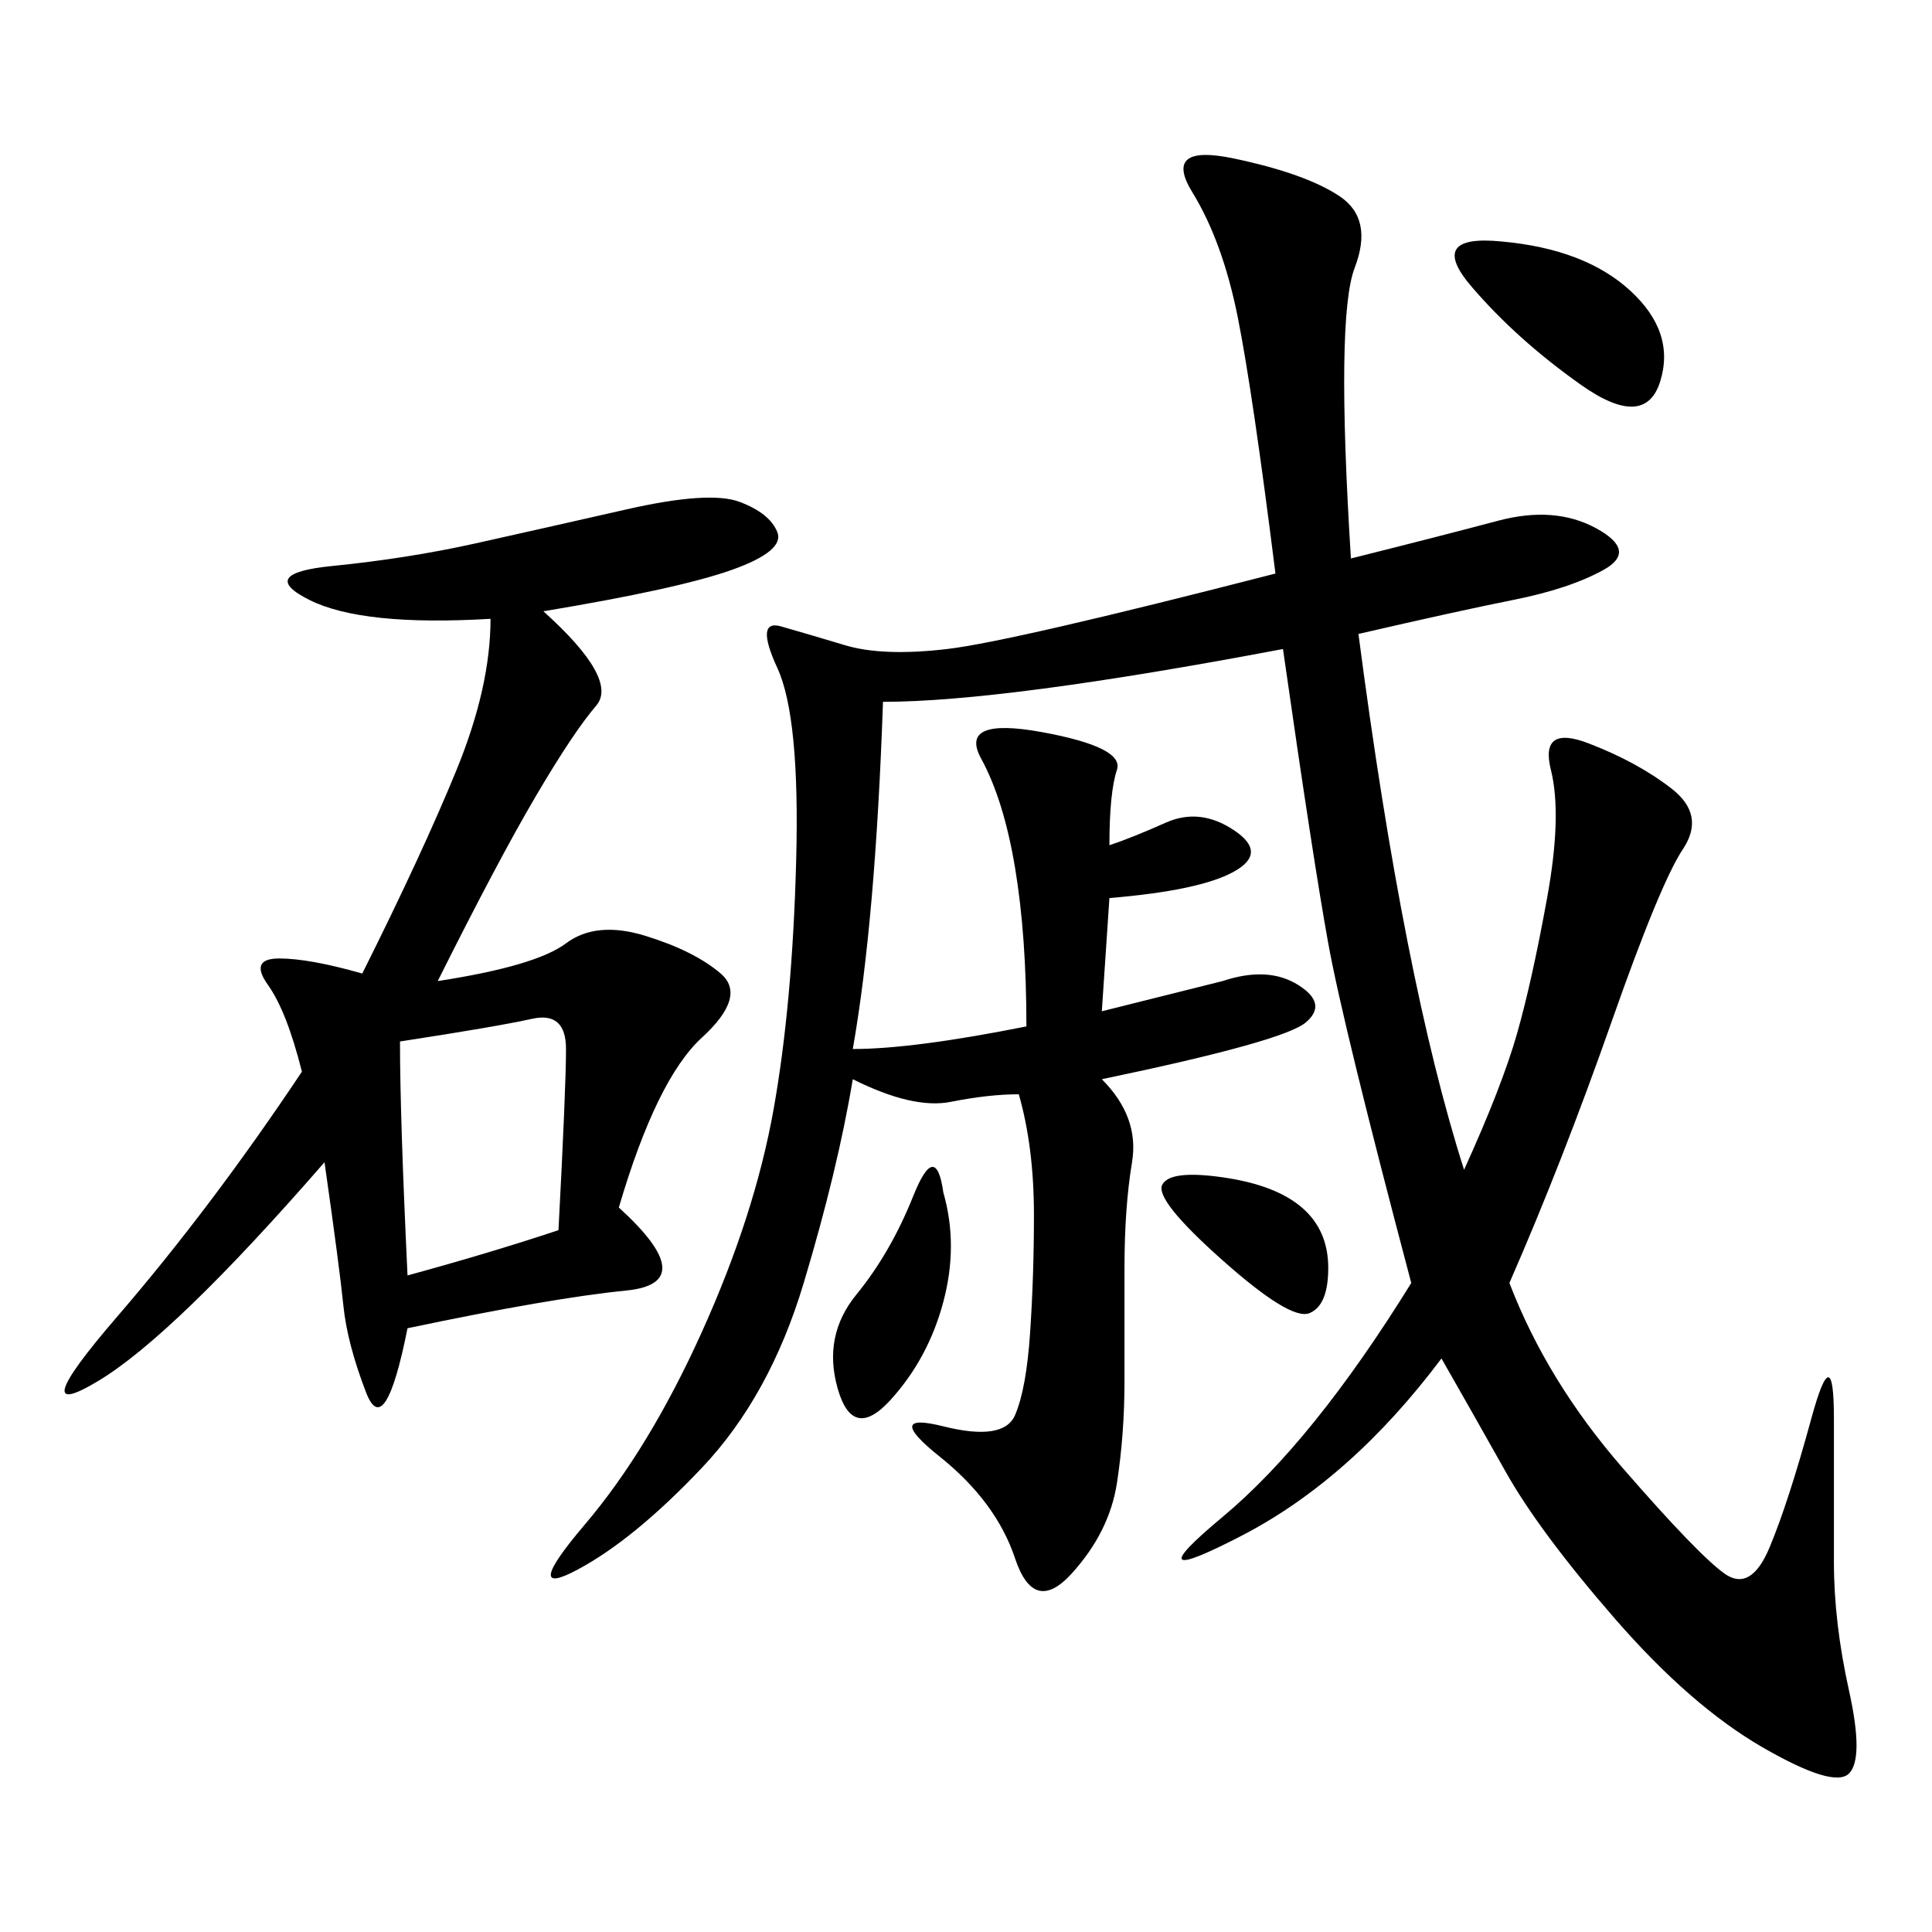 <svg xmlns="http://www.w3.org/2000/svg" xmlns:xlink="http://www.w3.org/1999/xlink" width="300" height="300"><path d="M209.77 86.72Q223.83 83.20 232.62 80.86Q241.41 78.52 247.85 82.03Q254.30 85.55 249.02 88.48Q243.75 91.41 234.96 93.16Q226.17 94.92 210.94 98.44L210.94 98.44Q217.97 152.34 227.34 181.64L227.34 181.64Q233.20 168.75 235.55 160.55Q237.89 152.34 240.23 139.45Q242.58 126.56 240.82 119.53Q239.06 112.50 246.68 115.43Q254.30 118.36 259.57 122.46Q264.84 126.56 261.33 131.84Q257.81 137.11 250.20 158.79Q242.58 180.47 234.38 199.22L234.38 199.22Q240.23 214.45 251.95 227.93Q263.67 241.41 267.77 244.34Q271.88 247.27 274.80 240.23Q277.73 233.20 281.25 220.31Q284.77 207.42 284.77 220.31L284.77 220.31L284.77 242.58Q284.77 251.95 287.11 262.50Q289.45 273.05 287.11 275.39Q284.77 277.73 273.63 271.29Q262.50 264.84 250.78 251.37Q239.06 237.89 233.79 228.52Q228.52 219.14 223.83 210.94L223.83 210.94Q209.77 229.69 192.77 238.48Q175.78 247.27 189.84 235.55Q203.91 223.83 219.14 199.22L219.14 199.22Q208.59 159.38 206.25 146.48Q203.91 133.59 199.22 100.78L199.22 100.78Q155.86 108.98 137.11 108.98L137.11 108.98Q135.94 142.97 132.42 162.89L132.42 162.89Q141.80 162.89 159.38 159.38L159.38 159.38Q159.38 145.31 157.62 134.77Q155.86 124.22 152.34 117.77Q148.83 111.33 161.72 113.67Q174.61 116.02 173.44 119.53Q172.27 123.05 172.27 131.25L172.27 131.25Q175.78 130.08 181.05 127.73Q186.33 125.39 191.60 128.91Q196.88 132.42 191.60 135.35Q186.33 138.28 172.27 139.45L172.27 139.45L171.09 157.03L189.84 152.34Q196.88 150 201.56 152.93Q206.25 155.86 202.73 158.79Q199.22 161.72 171.09 167.58L171.09 167.58Q176.95 173.44 175.78 180.47Q174.61 187.50 174.61 196.88L174.61 196.88L174.61 214.45Q174.61 222.66 173.44 230.27Q172.27 237.89 166.41 244.34Q160.55 250.78 157.62 241.99Q154.69 233.20 145.90 226.17Q137.11 219.14 146.48 221.48Q155.86 223.83 157.62 219.73Q159.38 215.63 159.96 206.84Q160.55 198.05 160.55 188.67L160.55 188.67Q160.55 178.13 158.20 169.92L158.20 169.92Q153.52 169.92 147.66 171.09Q141.80 172.27 132.42 167.58L132.42 167.58Q130.08 181.64 124.80 199.22Q119.53 216.80 108.98 227.93Q98.44 239.06 89.65 243.75Q80.86 248.44 90.82 236.72Q100.78 225 108.98 206.84Q117.19 188.67 120.12 172.27Q123.05 155.86 123.63 133.59Q124.22 111.33 120.70 103.71Q117.19 96.09 121.29 97.27Q125.39 98.44 131.25 100.20Q137.11 101.95 147.07 100.78Q157.03 99.61 198.05 89.06L198.05 89.06Q194.53 60.94 192.19 49.22Q189.84 37.50 185.16 29.88Q180.47 22.27 191.60 24.61Q202.73 26.95 208.01 30.47Q213.28 33.98 210.35 41.60Q207.42 49.22 209.77 86.72L209.77 86.72ZM84.38 94.92Q96.09 105.47 92.58 109.57Q89.06 113.67 83.20 123.63Q77.34 133.59 67.97 152.34L67.97 152.34Q83.20 150 87.89 146.48Q92.58 142.97 100.20 145.31Q107.81 147.66 111.91 151.17Q116.02 154.69 108.98 161.13Q101.95 167.58 96.09 187.50L96.09 187.50Q108.98 199.22 97.27 200.39Q85.55 201.56 63.28 206.25L63.28 206.25Q59.77 223.83 56.84 216.21Q53.91 208.59 53.32 202.73Q52.73 196.88 50.39 180.47L50.39 180.47Q26.95 207.42 15.23 214.45Q3.52 221.48 18.16 204.49Q32.81 187.50 46.88 166.41L46.88 166.41Q44.53 157.03 41.60 152.93Q38.67 148.83 43.36 148.83L43.36 148.83Q48.05 148.83 56.25 151.17L56.25 151.17Q65.63 132.42 70.90 119.53Q76.17 106.64 76.17 96.09L76.17 96.09Q56.25 97.27 48.05 93.16Q39.84 89.06 51.56 87.89Q63.28 86.72 73.83 84.38Q84.38 82.03 97.27 79.10Q110.16 76.17 114.84 77.93Q119.53 79.69 120.70 82.62Q121.88 85.55 113.67 88.48Q105.47 91.41 84.38 94.92L84.38 94.92ZM62.11 161.72Q62.11 173.44 63.28 198.05L63.28 198.05Q76.17 194.53 86.72 191.02L86.72 191.02Q87.89 168.75 87.89 162.89L87.89 162.89Q87.89 157.03 82.62 158.20Q77.34 159.38 62.11 161.72L62.11 161.72ZM233.20 37.50Q246.09 38.67 253.13 45.12Q260.16 51.56 257.81 59.18Q255.47 66.80 245.51 59.77Q235.55 52.73 228.52 44.53Q221.48 36.33 233.20 37.50L233.20 37.50ZM146.48 185.16Q148.83 193.36 146.48 202.15Q144.14 210.94 138.28 217.38Q132.42 223.83 130.08 215.63Q127.73 207.42 133.01 200.98Q138.28 194.53 141.80 185.74Q145.31 176.95 146.48 185.16L146.48 185.16ZM189.84 182.81Q198.05 183.98 202.15 187.50Q206.25 191.02 206.25 196.88L206.25 196.88Q206.25 202.73 203.32 203.91Q200.39 205.08 189.84 195.70Q179.30 186.33 180.47 183.98Q181.64 181.64 189.84 182.81L189.84 182.81Z"/></svg>